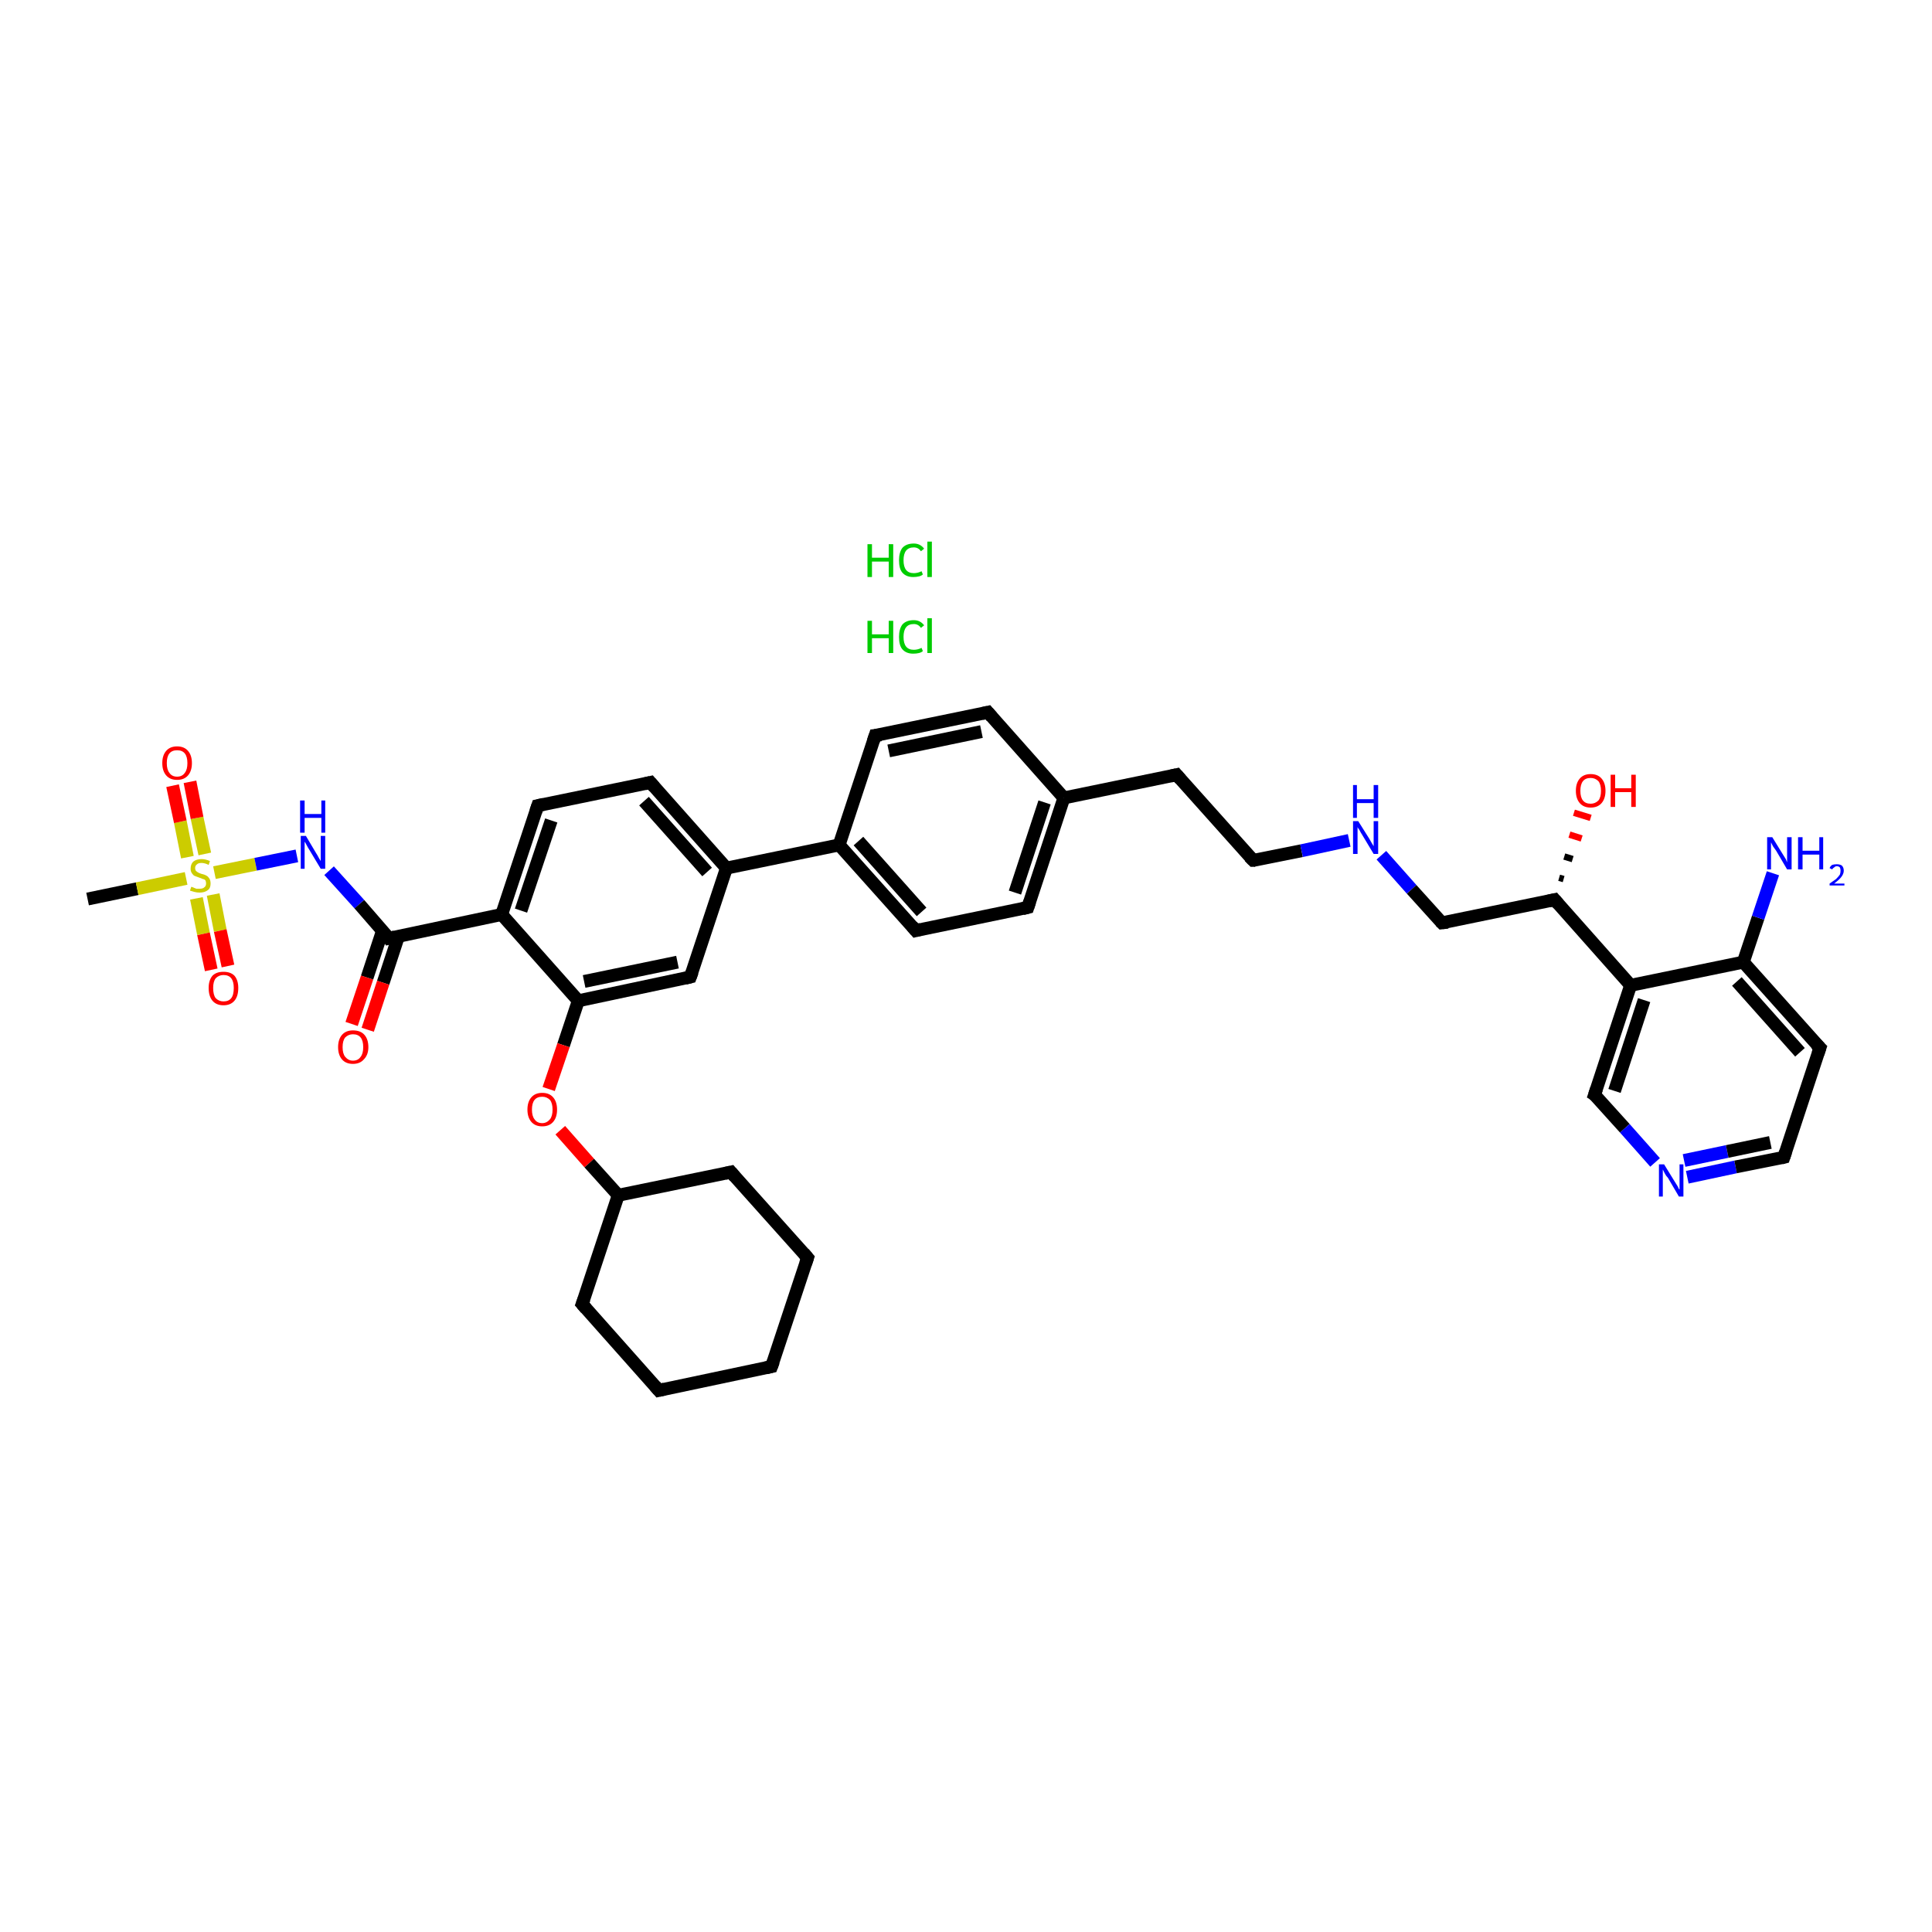 <?xml version='1.0' encoding='iso-8859-1'?>
<svg version='1.1' baseProfile='full'
              xmlns='http://www.w3.org/2000/svg'
                      xmlns:rdkit='http://www.rdkit.org/xml'
                      xmlns:xlink='http://www.w3.org/1999/xlink'
                  xml:space='preserve'
width='300px' height='300px' viewBox='0 0 300 300'>
<!-- END OF HEADER -->
<rect style='opacity:1.0;fill:#FFFFFF;stroke:none' width='300.0' height='300.0' x='0.0' y='0.0'> </rect>
<path class='bond-0 atom-0 atom-1' d='M 13.6,139.6 L 21.3,138.0' style='fill:none;fill-rule:evenodd;stroke:#000000;stroke-width:2.0px;stroke-linecap:butt;stroke-linejoin:miter;stroke-opacity:1' />
<path class='bond-0 atom-0 atom-1' d='M 21.3,138.0 L 28.9,136.4' style='fill:none;fill-rule:evenodd;stroke:#CCCC00;stroke-width:2.0px;stroke-linecap:butt;stroke-linejoin:miter;stroke-opacity:1' />
<path class='bond-1 atom-1 atom-2' d='M 30.5,139.5 L 31.6,145.0' style='fill:none;fill-rule:evenodd;stroke:#CCCC00;stroke-width:2.0px;stroke-linecap:butt;stroke-linejoin:miter;stroke-opacity:1' />
<path class='bond-1 atom-1 atom-2' d='M 31.6,145.0 L 32.8,150.6' style='fill:none;fill-rule:evenodd;stroke:#FF0000;stroke-width:2.0px;stroke-linecap:butt;stroke-linejoin:miter;stroke-opacity:1' />
<path class='bond-1 atom-1 atom-2' d='M 33.1,138.9 L 34.2,144.5' style='fill:none;fill-rule:evenodd;stroke:#CCCC00;stroke-width:2.0px;stroke-linecap:butt;stroke-linejoin:miter;stroke-opacity:1' />
<path class='bond-1 atom-1 atom-2' d='M 34.2,144.5 L 35.4,150.0' style='fill:none;fill-rule:evenodd;stroke:#FF0000;stroke-width:2.0px;stroke-linecap:butt;stroke-linejoin:miter;stroke-opacity:1' />
<path class='bond-2 atom-1 atom-3' d='M 31.8,132.6 L 30.6,127.0' style='fill:none;fill-rule:evenodd;stroke:#CCCC00;stroke-width:2.0px;stroke-linecap:butt;stroke-linejoin:miter;stroke-opacity:1' />
<path class='bond-2 atom-1 atom-3' d='M 30.6,127.0 L 29.5,121.4' style='fill:none;fill-rule:evenodd;stroke:#FF0000;stroke-width:2.0px;stroke-linecap:butt;stroke-linejoin:miter;stroke-opacity:1' />
<path class='bond-2 atom-1 atom-3' d='M 29.1,133.1 L 28.0,127.6' style='fill:none;fill-rule:evenodd;stroke:#CCCC00;stroke-width:2.0px;stroke-linecap:butt;stroke-linejoin:miter;stroke-opacity:1' />
<path class='bond-2 atom-1 atom-3' d='M 28.0,127.6 L 26.8,122.0' style='fill:none;fill-rule:evenodd;stroke:#FF0000;stroke-width:2.0px;stroke-linecap:butt;stroke-linejoin:miter;stroke-opacity:1' />
<path class='bond-3 atom-1 atom-4' d='M 33.3,135.5 L 39.7,134.2' style='fill:none;fill-rule:evenodd;stroke:#CCCC00;stroke-width:2.0px;stroke-linecap:butt;stroke-linejoin:miter;stroke-opacity:1' />
<path class='bond-3 atom-1 atom-4' d='M 39.7,134.2 L 46.1,132.9' style='fill:none;fill-rule:evenodd;stroke:#0000FF;stroke-width:2.0px;stroke-linecap:butt;stroke-linejoin:miter;stroke-opacity:1' />
<path class='bond-4 atom-4 atom-5' d='M 51.1,135.2 L 55.8,140.4' style='fill:none;fill-rule:evenodd;stroke:#0000FF;stroke-width:2.0px;stroke-linecap:butt;stroke-linejoin:miter;stroke-opacity:1' />
<path class='bond-4 atom-4 atom-5' d='M 55.8,140.4 L 60.4,145.7' style='fill:none;fill-rule:evenodd;stroke:#000000;stroke-width:2.0px;stroke-linecap:butt;stroke-linejoin:miter;stroke-opacity:1' />
<path class='bond-5 atom-5 atom-6' d='M 59.4,144.5 L 57.0,151.8' style='fill:none;fill-rule:evenodd;stroke:#000000;stroke-width:2.0px;stroke-linecap:butt;stroke-linejoin:miter;stroke-opacity:1' />
<path class='bond-5 atom-5 atom-6' d='M 57.0,151.8 L 54.6,159.0' style='fill:none;fill-rule:evenodd;stroke:#FF0000;stroke-width:2.0px;stroke-linecap:butt;stroke-linejoin:miter;stroke-opacity:1' />
<path class='bond-5 atom-5 atom-6' d='M 61.9,145.3 L 59.5,152.6' style='fill:none;fill-rule:evenodd;stroke:#000000;stroke-width:2.0px;stroke-linecap:butt;stroke-linejoin:miter;stroke-opacity:1' />
<path class='bond-5 atom-5 atom-6' d='M 59.5,152.6 L 57.1,159.9' style='fill:none;fill-rule:evenodd;stroke:#FF0000;stroke-width:2.0px;stroke-linecap:butt;stroke-linejoin:miter;stroke-opacity:1' />
<path class='bond-6 atom-5 atom-7' d='M 60.4,145.7 L 77.9,142.0' style='fill:none;fill-rule:evenodd;stroke:#000000;stroke-width:2.0px;stroke-linecap:butt;stroke-linejoin:miter;stroke-opacity:1' />
<path class='bond-7 atom-7 atom-8' d='M 77.9,142.0 L 83.5,125.1' style='fill:none;fill-rule:evenodd;stroke:#000000;stroke-width:2.0px;stroke-linecap:butt;stroke-linejoin:miter;stroke-opacity:1' />
<path class='bond-7 atom-7 atom-8' d='M 80.9,141.4 L 85.6,127.4' style='fill:none;fill-rule:evenodd;stroke:#000000;stroke-width:2.0px;stroke-linecap:butt;stroke-linejoin:miter;stroke-opacity:1' />
<path class='bond-8 atom-8 atom-9' d='M 83.5,125.1 L 101.0,121.5' style='fill:none;fill-rule:evenodd;stroke:#000000;stroke-width:2.0px;stroke-linecap:butt;stroke-linejoin:miter;stroke-opacity:1' />
<path class='bond-9 atom-9 atom-10' d='M 101.0,121.5 L 112.8,134.8' style='fill:none;fill-rule:evenodd;stroke:#000000;stroke-width:2.0px;stroke-linecap:butt;stroke-linejoin:miter;stroke-opacity:1' />
<path class='bond-9 atom-9 atom-10' d='M 100.0,124.4 L 109.8,135.4' style='fill:none;fill-rule:evenodd;stroke:#000000;stroke-width:2.0px;stroke-linecap:butt;stroke-linejoin:miter;stroke-opacity:1' />
<path class='bond-10 atom-10 atom-11' d='M 112.8,134.8 L 130.3,131.2' style='fill:none;fill-rule:evenodd;stroke:#000000;stroke-width:2.0px;stroke-linecap:butt;stroke-linejoin:miter;stroke-opacity:1' />
<path class='bond-11 atom-11 atom-12' d='M 130.3,131.2 L 142.2,144.5' style='fill:none;fill-rule:evenodd;stroke:#000000;stroke-width:2.0px;stroke-linecap:butt;stroke-linejoin:miter;stroke-opacity:1' />
<path class='bond-11 atom-11 atom-12' d='M 133.3,130.6 L 143.1,141.6' style='fill:none;fill-rule:evenodd;stroke:#000000;stroke-width:2.0px;stroke-linecap:butt;stroke-linejoin:miter;stroke-opacity:1' />
<path class='bond-12 atom-12 atom-13' d='M 142.2,144.5 L 159.6,140.9' style='fill:none;fill-rule:evenodd;stroke:#000000;stroke-width:2.0px;stroke-linecap:butt;stroke-linejoin:miter;stroke-opacity:1' />
<path class='bond-13 atom-13 atom-14' d='M 159.6,140.9 L 165.2,123.9' style='fill:none;fill-rule:evenodd;stroke:#000000;stroke-width:2.0px;stroke-linecap:butt;stroke-linejoin:miter;stroke-opacity:1' />
<path class='bond-13 atom-13 atom-14' d='M 157.6,138.6 L 162.2,124.6' style='fill:none;fill-rule:evenodd;stroke:#000000;stroke-width:2.0px;stroke-linecap:butt;stroke-linejoin:miter;stroke-opacity:1' />
<path class='bond-14 atom-14 atom-15' d='M 165.2,123.9 L 182.7,120.3' style='fill:none;fill-rule:evenodd;stroke:#000000;stroke-width:2.0px;stroke-linecap:butt;stroke-linejoin:miter;stroke-opacity:1' />
<path class='bond-15 atom-15 atom-16' d='M 182.7,120.3 L 194.6,133.6' style='fill:none;fill-rule:evenodd;stroke:#000000;stroke-width:2.0px;stroke-linecap:butt;stroke-linejoin:miter;stroke-opacity:1' />
<path class='bond-16 atom-16 atom-17' d='M 194.6,133.6 L 202.1,132.1' style='fill:none;fill-rule:evenodd;stroke:#000000;stroke-width:2.0px;stroke-linecap:butt;stroke-linejoin:miter;stroke-opacity:1' />
<path class='bond-16 atom-16 atom-17' d='M 202.1,132.1 L 209.5,130.5' style='fill:none;fill-rule:evenodd;stroke:#0000FF;stroke-width:2.0px;stroke-linecap:butt;stroke-linejoin:miter;stroke-opacity:1' />
<path class='bond-17 atom-17 atom-18' d='M 214.5,132.8 L 219.2,138.1' style='fill:none;fill-rule:evenodd;stroke:#0000FF;stroke-width:2.0px;stroke-linecap:butt;stroke-linejoin:miter;stroke-opacity:1' />
<path class='bond-17 atom-17 atom-18' d='M 219.2,138.1 L 223.9,143.3' style='fill:none;fill-rule:evenodd;stroke:#000000;stroke-width:2.0px;stroke-linecap:butt;stroke-linejoin:miter;stroke-opacity:1' />
<path class='bond-18 atom-18 atom-19' d='M 223.9,143.3 L 241.4,139.7' style='fill:none;fill-rule:evenodd;stroke:#000000;stroke-width:2.0px;stroke-linecap:butt;stroke-linejoin:miter;stroke-opacity:1' />
<path class='bond-19 atom-19 atom-20' d='M 242.1,136.3 L 242.8,136.5' style='fill:none;fill-rule:evenodd;stroke:#000000;stroke-width:1.0px;stroke-linecap:butt;stroke-linejoin:miter;stroke-opacity:1' />
<path class='bond-19 atom-19 atom-20' d='M 242.9,133.0 L 244.2,133.4' style='fill:none;fill-rule:evenodd;stroke:#000000;stroke-width:1.0px;stroke-linecap:butt;stroke-linejoin:miter;stroke-opacity:1' />
<path class='bond-19 atom-19 atom-20' d='M 243.7,129.6 L 245.6,130.2' style='fill:none;fill-rule:evenodd;stroke:#FF0000;stroke-width:1.0px;stroke-linecap:butt;stroke-linejoin:miter;stroke-opacity:1' />
<path class='bond-19 atom-19 atom-20' d='M 244.4,126.2 L 247.0,127.0' style='fill:none;fill-rule:evenodd;stroke:#FF0000;stroke-width:1.0px;stroke-linecap:butt;stroke-linejoin:miter;stroke-opacity:1' />
<path class='bond-20 atom-19 atom-21' d='M 241.4,139.7 L 253.2,153.0' style='fill:none;fill-rule:evenodd;stroke:#000000;stroke-width:2.0px;stroke-linecap:butt;stroke-linejoin:miter;stroke-opacity:1' />
<path class='bond-21 atom-21 atom-22' d='M 253.2,153.0 L 247.6,170.0' style='fill:none;fill-rule:evenodd;stroke:#000000;stroke-width:2.0px;stroke-linecap:butt;stroke-linejoin:miter;stroke-opacity:1' />
<path class='bond-21 atom-21 atom-22' d='M 255.3,155.3 L 250.7,169.4' style='fill:none;fill-rule:evenodd;stroke:#000000;stroke-width:2.0px;stroke-linecap:butt;stroke-linejoin:miter;stroke-opacity:1' />
<path class='bond-22 atom-22 atom-23' d='M 247.6,170.0 L 252.3,175.2' style='fill:none;fill-rule:evenodd;stroke:#000000;stroke-width:2.0px;stroke-linecap:butt;stroke-linejoin:miter;stroke-opacity:1' />
<path class='bond-22 atom-22 atom-23' d='M 252.3,175.2 L 257.0,180.5' style='fill:none;fill-rule:evenodd;stroke:#0000FF;stroke-width:2.0px;stroke-linecap:butt;stroke-linejoin:miter;stroke-opacity:1' />
<path class='bond-23 atom-23 atom-24' d='M 262.0,182.8 L 269.5,181.2' style='fill:none;fill-rule:evenodd;stroke:#0000FF;stroke-width:2.0px;stroke-linecap:butt;stroke-linejoin:miter;stroke-opacity:1' />
<path class='bond-23 atom-23 atom-24' d='M 269.5,181.2 L 277.0,179.7' style='fill:none;fill-rule:evenodd;stroke:#000000;stroke-width:2.0px;stroke-linecap:butt;stroke-linejoin:miter;stroke-opacity:1' />
<path class='bond-23 atom-23 atom-24' d='M 261.5,180.2 L 268.2,178.8' style='fill:none;fill-rule:evenodd;stroke:#0000FF;stroke-width:2.0px;stroke-linecap:butt;stroke-linejoin:miter;stroke-opacity:1' />
<path class='bond-23 atom-23 atom-24' d='M 268.2,178.8 L 274.9,177.4' style='fill:none;fill-rule:evenodd;stroke:#000000;stroke-width:2.0px;stroke-linecap:butt;stroke-linejoin:miter;stroke-opacity:1' />
<path class='bond-24 atom-24 atom-25' d='M 277.0,179.7 L 282.6,162.7' style='fill:none;fill-rule:evenodd;stroke:#000000;stroke-width:2.0px;stroke-linecap:butt;stroke-linejoin:miter;stroke-opacity:1' />
<path class='bond-25 atom-25 atom-26' d='M 282.6,162.7 L 270.7,149.4' style='fill:none;fill-rule:evenodd;stroke:#000000;stroke-width:2.0px;stroke-linecap:butt;stroke-linejoin:miter;stroke-opacity:1' />
<path class='bond-25 atom-25 atom-26' d='M 279.5,163.4 L 269.7,152.4' style='fill:none;fill-rule:evenodd;stroke:#000000;stroke-width:2.0px;stroke-linecap:butt;stroke-linejoin:miter;stroke-opacity:1' />
<path class='bond-26 atom-26 atom-27' d='M 270.7,149.4 L 273.0,142.5' style='fill:none;fill-rule:evenodd;stroke:#000000;stroke-width:2.0px;stroke-linecap:butt;stroke-linejoin:miter;stroke-opacity:1' />
<path class='bond-26 atom-26 atom-27' d='M 273.0,142.5 L 275.3,135.6' style='fill:none;fill-rule:evenodd;stroke:#0000FF;stroke-width:2.0px;stroke-linecap:butt;stroke-linejoin:miter;stroke-opacity:1' />
<path class='bond-27 atom-14 atom-28' d='M 165.2,123.9 L 153.4,110.6' style='fill:none;fill-rule:evenodd;stroke:#000000;stroke-width:2.0px;stroke-linecap:butt;stroke-linejoin:miter;stroke-opacity:1' />
<path class='bond-28 atom-28 atom-29' d='M 153.4,110.6 L 135.9,114.2' style='fill:none;fill-rule:evenodd;stroke:#000000;stroke-width:2.0px;stroke-linecap:butt;stroke-linejoin:miter;stroke-opacity:1' />
<path class='bond-28 atom-28 atom-29' d='M 152.4,113.6 L 138.0,116.6' style='fill:none;fill-rule:evenodd;stroke:#000000;stroke-width:2.0px;stroke-linecap:butt;stroke-linejoin:miter;stroke-opacity:1' />
<path class='bond-29 atom-10 atom-30' d='M 112.8,134.8 L 107.2,151.7' style='fill:none;fill-rule:evenodd;stroke:#000000;stroke-width:2.0px;stroke-linecap:butt;stroke-linejoin:miter;stroke-opacity:1' />
<path class='bond-30 atom-30 atom-31' d='M 107.2,151.7 L 89.8,155.4' style='fill:none;fill-rule:evenodd;stroke:#000000;stroke-width:2.0px;stroke-linecap:butt;stroke-linejoin:miter;stroke-opacity:1' />
<path class='bond-30 atom-30 atom-31' d='M 105.2,149.4 L 90.7,152.4' style='fill:none;fill-rule:evenodd;stroke:#000000;stroke-width:2.0px;stroke-linecap:butt;stroke-linejoin:miter;stroke-opacity:1' />
<path class='bond-31 atom-31 atom-32' d='M 89.8,155.4 L 87.5,162.3' style='fill:none;fill-rule:evenodd;stroke:#000000;stroke-width:2.0px;stroke-linecap:butt;stroke-linejoin:miter;stroke-opacity:1' />
<path class='bond-31 atom-31 atom-32' d='M 87.5,162.3 L 85.2,169.1' style='fill:none;fill-rule:evenodd;stroke:#FF0000;stroke-width:2.0px;stroke-linecap:butt;stroke-linejoin:miter;stroke-opacity:1' />
<path class='bond-32 atom-32 atom-33' d='M 87.0,175.5 L 91.5,180.6' style='fill:none;fill-rule:evenodd;stroke:#FF0000;stroke-width:2.0px;stroke-linecap:butt;stroke-linejoin:miter;stroke-opacity:1' />
<path class='bond-32 atom-32 atom-33' d='M 91.5,180.6 L 96.0,185.6' style='fill:none;fill-rule:evenodd;stroke:#000000;stroke-width:2.0px;stroke-linecap:butt;stroke-linejoin:miter;stroke-opacity:1' />
<path class='bond-33 atom-33 atom-34' d='M 96.0,185.6 L 90.4,202.5' style='fill:none;fill-rule:evenodd;stroke:#000000;stroke-width:2.0px;stroke-linecap:butt;stroke-linejoin:miter;stroke-opacity:1' />
<path class='bond-34 atom-34 atom-35' d='M 90.4,202.5 L 102.3,215.9' style='fill:none;fill-rule:evenodd;stroke:#000000;stroke-width:2.0px;stroke-linecap:butt;stroke-linejoin:miter;stroke-opacity:1' />
<path class='bond-35 atom-35 atom-36' d='M 102.3,215.9 L 119.8,212.2' style='fill:none;fill-rule:evenodd;stroke:#000000;stroke-width:2.0px;stroke-linecap:butt;stroke-linejoin:miter;stroke-opacity:1' />
<path class='bond-36 atom-36 atom-37' d='M 119.8,212.2 L 125.4,195.3' style='fill:none;fill-rule:evenodd;stroke:#000000;stroke-width:2.0px;stroke-linecap:butt;stroke-linejoin:miter;stroke-opacity:1' />
<path class='bond-37 atom-37 atom-38' d='M 125.4,195.3 L 113.5,182.0' style='fill:none;fill-rule:evenodd;stroke:#000000;stroke-width:2.0px;stroke-linecap:butt;stroke-linejoin:miter;stroke-opacity:1' />
<path class='bond-38 atom-31 atom-7' d='M 89.8,155.4 L 77.9,142.0' style='fill:none;fill-rule:evenodd;stroke:#000000;stroke-width:2.0px;stroke-linecap:butt;stroke-linejoin:miter;stroke-opacity:1' />
<path class='bond-39 atom-38 atom-33' d='M 113.5,182.0 L 96.0,185.6' style='fill:none;fill-rule:evenodd;stroke:#000000;stroke-width:2.0px;stroke-linecap:butt;stroke-linejoin:miter;stroke-opacity:1' />
<path class='bond-40 atom-29 atom-11' d='M 135.9,114.2 L 130.3,131.2' style='fill:none;fill-rule:evenodd;stroke:#000000;stroke-width:2.0px;stroke-linecap:butt;stroke-linejoin:miter;stroke-opacity:1' />
<path class='bond-41 atom-26 atom-21' d='M 270.7,149.4 L 253.2,153.0' style='fill:none;fill-rule:evenodd;stroke:#000000;stroke-width:2.0px;stroke-linecap:butt;stroke-linejoin:miter;stroke-opacity:1' />
<path d='M 60.2,145.4 L 60.4,145.7 L 61.3,145.5' style='fill:none;stroke:#000000;stroke-width:2.0px;stroke-linecap:butt;stroke-linejoin:miter;stroke-opacity:1;' />
<path d='M 83.2,126.0 L 83.5,125.1 L 84.4,124.9' style='fill:none;stroke:#000000;stroke-width:2.0px;stroke-linecap:butt;stroke-linejoin:miter;stroke-opacity:1;' />
<path d='M 100.1,121.7 L 101.0,121.5 L 101.6,122.2' style='fill:none;stroke:#000000;stroke-width:2.0px;stroke-linecap:butt;stroke-linejoin:miter;stroke-opacity:1;' />
<path d='M 141.6,143.8 L 142.2,144.5 L 143.0,144.3' style='fill:none;stroke:#000000;stroke-width:2.0px;stroke-linecap:butt;stroke-linejoin:miter;stroke-opacity:1;' />
<path d='M 158.8,141.1 L 159.6,140.9 L 159.9,140.0' style='fill:none;stroke:#000000;stroke-width:2.0px;stroke-linecap:butt;stroke-linejoin:miter;stroke-opacity:1;' />
<path d='M 181.8,120.5 L 182.7,120.3 L 183.3,121.0' style='fill:none;stroke:#000000;stroke-width:2.0px;stroke-linecap:butt;stroke-linejoin:miter;stroke-opacity:1;' />
<path d='M 194.0,133.0 L 194.6,133.6 L 194.9,133.6' style='fill:none;stroke:#000000;stroke-width:2.0px;stroke-linecap:butt;stroke-linejoin:miter;stroke-opacity:1;' />
<path d='M 223.7,143.1 L 223.9,143.3 L 224.8,143.2' style='fill:none;stroke:#000000;stroke-width:2.0px;stroke-linecap:butt;stroke-linejoin:miter;stroke-opacity:1;' />
<path d='M 240.5,139.9 L 241.4,139.7 L 242.0,140.4' style='fill:none;stroke:#000000;stroke-width:2.0px;stroke-linecap:butt;stroke-linejoin:miter;stroke-opacity:1;' />
<path d='M 247.9,169.1 L 247.6,170.0 L 247.9,170.2' style='fill:none;stroke:#000000;stroke-width:2.0px;stroke-linecap:butt;stroke-linejoin:miter;stroke-opacity:1;' />
<path d='M 276.6,179.8 L 277.0,179.7 L 277.3,178.8' style='fill:none;stroke:#000000;stroke-width:2.0px;stroke-linecap:butt;stroke-linejoin:miter;stroke-opacity:1;' />
<path d='M 282.3,163.6 L 282.6,162.7 L 282.0,162.1' style='fill:none;stroke:#000000;stroke-width:2.0px;stroke-linecap:butt;stroke-linejoin:miter;stroke-opacity:1;' />
<path d='M 154.0,111.3 L 153.4,110.6 L 152.5,110.8' style='fill:none;stroke:#000000;stroke-width:2.0px;stroke-linecap:butt;stroke-linejoin:miter;stroke-opacity:1;' />
<path d='M 136.8,114.1 L 135.9,114.2 L 135.6,115.1' style='fill:none;stroke:#000000;stroke-width:2.0px;stroke-linecap:butt;stroke-linejoin:miter;stroke-opacity:1;' />
<path d='M 107.5,150.9 L 107.2,151.7 L 106.4,151.9' style='fill:none;stroke:#000000;stroke-width:2.0px;stroke-linecap:butt;stroke-linejoin:miter;stroke-opacity:1;' />
<path d='M 90.7,201.7 L 90.4,202.5 L 91.0,203.2' style='fill:none;stroke:#000000;stroke-width:2.0px;stroke-linecap:butt;stroke-linejoin:miter;stroke-opacity:1;' />
<path d='M 101.7,215.2 L 102.3,215.9 L 103.2,215.7' style='fill:none;stroke:#000000;stroke-width:2.0px;stroke-linecap:butt;stroke-linejoin:miter;stroke-opacity:1;' />
<path d='M 118.9,212.4 L 119.8,212.2 L 120.1,211.4' style='fill:none;stroke:#000000;stroke-width:2.0px;stroke-linecap:butt;stroke-linejoin:miter;stroke-opacity:1;' />
<path d='M 125.1,196.2 L 125.4,195.3 L 124.8,194.6' style='fill:none;stroke:#000000;stroke-width:2.0px;stroke-linecap:butt;stroke-linejoin:miter;stroke-opacity:1;' />
<path d='M 114.1,182.7 L 113.5,182.0 L 112.6,182.2' style='fill:none;stroke:#000000;stroke-width:2.0px;stroke-linecap:butt;stroke-linejoin:miter;stroke-opacity:1;' />
<path class='atom-1' d='M 29.7 137.7
Q 29.7 137.7, 30.0 137.8
Q 30.2 137.9, 30.5 138.0
Q 30.7 138.0, 31.0 138.0
Q 31.5 138.0, 31.7 137.8
Q 32.0 137.6, 32.0 137.2
Q 32.0 136.9, 31.9 136.7
Q 31.7 136.5, 31.5 136.5
Q 31.3 136.4, 31.0 136.3
Q 30.5 136.1, 30.2 136.0
Q 30.0 135.9, 29.8 135.6
Q 29.6 135.3, 29.6 134.9
Q 29.6 134.2, 30.0 133.8
Q 30.5 133.4, 31.3 133.4
Q 31.9 133.4, 32.6 133.7
L 32.4 134.3
Q 31.8 134.0, 31.3 134.0
Q 30.8 134.0, 30.6 134.2
Q 30.3 134.4, 30.3 134.8
Q 30.3 135.0, 30.4 135.2
Q 30.6 135.4, 30.8 135.5
Q 31.0 135.6, 31.3 135.7
Q 31.8 135.8, 32.1 136.0
Q 32.3 136.1, 32.5 136.4
Q 32.7 136.7, 32.7 137.2
Q 32.7 137.9, 32.3 138.2
Q 31.8 138.6, 31.0 138.6
Q 30.6 138.6, 30.2 138.5
Q 29.9 138.4, 29.5 138.3
L 29.7 137.7
' fill='#CCCC00'/>
<path class='atom-2' d='M 32.4 153.4
Q 32.4 152.2, 33.0 151.5
Q 33.6 150.9, 34.7 150.9
Q 35.8 150.9, 36.4 151.5
Q 37.0 152.2, 37.0 153.4
Q 37.0 154.7, 36.4 155.4
Q 35.8 156.1, 34.7 156.1
Q 33.6 156.1, 33.0 155.4
Q 32.4 154.7, 32.4 153.4
M 34.7 155.5
Q 35.5 155.5, 35.9 155.0
Q 36.3 154.5, 36.3 153.4
Q 36.3 152.4, 35.9 151.9
Q 35.5 151.4, 34.7 151.4
Q 34.0 151.4, 33.5 151.9
Q 33.1 152.4, 33.1 153.4
Q 33.1 154.5, 33.5 155.0
Q 34.0 155.5, 34.7 155.5
' fill='#FF0000'/>
<path class='atom-3' d='M 25.2 118.5
Q 25.2 117.3, 25.8 116.6
Q 26.4 115.9, 27.5 115.9
Q 28.6 115.9, 29.2 116.6
Q 29.8 117.3, 29.8 118.5
Q 29.8 119.7, 29.2 120.4
Q 28.6 121.1, 27.5 121.1
Q 26.4 121.1, 25.8 120.4
Q 25.2 119.7, 25.2 118.5
M 27.5 120.6
Q 28.3 120.6, 28.7 120.0
Q 29.1 119.5, 29.1 118.5
Q 29.1 117.5, 28.7 117.0
Q 28.3 116.5, 27.5 116.5
Q 26.7 116.5, 26.3 117.0
Q 25.9 117.5, 25.9 118.5
Q 25.9 119.5, 26.3 120.0
Q 26.7 120.6, 27.5 120.6
' fill='#FF0000'/>
<path class='atom-4' d='M 47.5 129.8
L 49.1 132.5
Q 49.3 132.8, 49.5 133.2
Q 49.8 133.7, 49.8 133.7
L 49.8 129.8
L 50.5 129.8
L 50.5 134.9
L 49.8 134.9
L 48.0 131.9
Q 47.8 131.6, 47.6 131.2
Q 47.4 130.8, 47.3 130.7
L 47.3 134.9
L 46.7 134.9
L 46.7 129.8
L 47.5 129.8
' fill='#0000FF'/>
<path class='atom-4' d='M 46.6 124.3
L 47.3 124.3
L 47.3 126.4
L 49.9 126.4
L 49.9 124.3
L 50.5 124.3
L 50.5 129.3
L 49.9 129.3
L 49.9 127.0
L 47.3 127.0
L 47.3 129.3
L 46.6 129.3
L 46.6 124.3
' fill='#0000FF'/>
<path class='atom-6' d='M 52.5 162.6
Q 52.5 161.4, 53.1 160.7
Q 53.7 160.0, 54.8 160.0
Q 56.0 160.0, 56.6 160.7
Q 57.2 161.4, 57.2 162.6
Q 57.2 163.8, 56.5 164.5
Q 55.9 165.2, 54.8 165.2
Q 53.7 165.2, 53.1 164.5
Q 52.5 163.8, 52.5 162.6
M 54.8 164.7
Q 55.6 164.7, 56.0 164.1
Q 56.4 163.6, 56.4 162.6
Q 56.4 161.6, 56.0 161.1
Q 55.6 160.6, 54.8 160.6
Q 54.1 160.6, 53.6 161.1
Q 53.2 161.6, 53.2 162.6
Q 53.2 163.6, 53.6 164.1
Q 54.1 164.7, 54.8 164.7
' fill='#FF0000'/>
<path class='atom-17' d='M 210.9 127.5
L 212.6 130.2
Q 212.7 130.4, 213.0 130.9
Q 213.3 131.4, 213.3 131.4
L 213.3 127.5
L 214.0 127.5
L 214.0 132.6
L 213.3 132.6
L 211.5 129.6
Q 211.3 129.3, 211.1 128.9
Q 210.8 128.5, 210.8 128.4
L 210.8 132.6
L 210.1 132.6
L 210.1 127.5
L 210.9 127.5
' fill='#0000FF'/>
<path class='atom-17' d='M 210.1 121.9
L 210.7 121.9
L 210.7 124.1
L 213.3 124.1
L 213.3 121.9
L 214.0 121.9
L 214.0 127.0
L 213.3 127.0
L 213.3 124.7
L 210.7 124.7
L 210.7 127.0
L 210.1 127.0
L 210.1 121.9
' fill='#0000FF'/>
<path class='atom-20' d='M 244.7 122.8
Q 244.7 121.6, 245.3 120.9
Q 245.9 120.2, 247.0 120.2
Q 248.1 120.2, 248.7 120.9
Q 249.3 121.6, 249.3 122.8
Q 249.3 124.0, 248.7 124.7
Q 248.1 125.4, 247.0 125.4
Q 245.9 125.4, 245.3 124.7
Q 244.7 124.0, 244.7 122.8
M 247.0 124.8
Q 247.7 124.8, 248.2 124.3
Q 248.6 123.8, 248.6 122.8
Q 248.6 121.8, 248.2 121.3
Q 247.7 120.8, 247.0 120.8
Q 246.2 120.8, 245.8 121.3
Q 245.4 121.8, 245.4 122.8
Q 245.4 123.8, 245.8 124.3
Q 246.2 124.8, 247.0 124.8
' fill='#FF0000'/>
<path class='atom-20' d='M 250.1 120.3
L 250.8 120.3
L 250.8 122.4
L 253.3 122.4
L 253.3 120.3
L 254.0 120.3
L 254.0 125.3
L 253.3 125.3
L 253.3 123.0
L 250.8 123.0
L 250.8 125.3
L 250.1 125.3
L 250.1 120.3
' fill='#FF0000'/>
<path class='atom-23' d='M 258.4 180.8
L 260.0 183.4
Q 260.2 183.7, 260.5 184.2
Q 260.7 184.7, 260.8 184.7
L 260.8 180.8
L 261.4 180.8
L 261.4 185.8
L 260.7 185.8
L 259.0 182.9
Q 258.7 182.6, 258.5 182.2
Q 258.3 181.8, 258.2 181.6
L 258.2 185.8
L 257.6 185.8
L 257.6 180.8
L 258.4 180.8
' fill='#0000FF'/>
<path class='atom-27' d='M 275.2 130.0
L 276.8 132.6
Q 277.0 132.9, 277.3 133.4
Q 277.5 133.9, 277.5 133.9
L 277.5 130.0
L 278.2 130.0
L 278.2 135.0
L 277.5 135.0
L 275.8 132.1
Q 275.5 131.7, 275.3 131.4
Q 275.1 131.0, 275.0 130.8
L 275.0 135.0
L 274.4 135.0
L 274.4 130.0
L 275.2 130.0
' fill='#0000FF'/>
<path class='atom-27' d='M 279.2 130.0
L 279.9 130.0
L 279.9 132.1
L 282.5 132.1
L 282.5 130.0
L 283.1 130.0
L 283.1 135.0
L 282.5 135.0
L 282.5 132.7
L 279.9 132.7
L 279.9 135.0
L 279.2 135.0
L 279.2 130.0
' fill='#0000FF'/>
<path class='atom-27' d='M 284.1 134.8
Q 284.2 134.5, 284.5 134.3
Q 284.8 134.2, 285.2 134.2
Q 285.7 134.2, 286.0 134.4
Q 286.3 134.7, 286.3 135.2
Q 286.3 135.7, 285.9 136.2
Q 285.6 136.6, 284.8 137.2
L 286.4 137.2
L 286.4 137.5
L 284.1 137.5
L 284.1 137.2
Q 284.7 136.8, 285.1 136.5
Q 285.5 136.1, 285.7 135.8
Q 285.8 135.5, 285.8 135.2
Q 285.8 134.9, 285.7 134.7
Q 285.5 134.5, 285.2 134.5
Q 285.0 134.5, 284.8 134.7
Q 284.6 134.8, 284.5 135.0
L 284.1 134.8
' fill='#0000FF'/>
<path class='atom-32' d='M 81.9 172.3
Q 81.9 171.1, 82.5 170.4
Q 83.1 169.7, 84.2 169.7
Q 85.3 169.7, 85.9 170.4
Q 86.5 171.1, 86.5 172.3
Q 86.5 173.5, 85.9 174.2
Q 85.3 174.9, 84.2 174.9
Q 83.1 174.9, 82.5 174.2
Q 81.9 173.5, 81.9 172.3
M 84.2 174.4
Q 84.9 174.4, 85.4 173.8
Q 85.8 173.3, 85.8 172.3
Q 85.8 171.3, 85.4 170.8
Q 84.9 170.3, 84.2 170.3
Q 83.4 170.3, 83.0 170.8
Q 82.6 171.3, 82.6 172.3
Q 82.6 173.3, 83.0 173.8
Q 83.4 174.4, 84.2 174.4
' fill='#FF0000'/>
<path class='atom-39' d='M 134.7 96.4
L 135.4 96.4
L 135.4 98.5
L 138.0 98.5
L 138.0 96.4
L 138.7 96.4
L 138.7 101.4
L 138.0 101.4
L 138.0 99.1
L 135.4 99.1
L 135.4 101.4
L 134.7 101.4
L 134.7 96.4
' fill='#00CC00'/>
<path class='atom-39' d='M 139.6 98.9
Q 139.6 97.7, 140.1 97.0
Q 140.7 96.3, 141.9 96.3
Q 142.9 96.3, 143.5 97.1
L 143.0 97.5
Q 142.6 96.9, 141.9 96.9
Q 141.1 96.9, 140.7 97.4
Q 140.3 97.9, 140.3 98.9
Q 140.3 99.9, 140.7 100.4
Q 141.1 100.9, 141.9 100.9
Q 142.5 100.9, 143.1 100.6
L 143.3 101.1
Q 143.1 101.3, 142.7 101.4
Q 142.3 101.5, 141.8 101.5
Q 140.7 101.5, 140.1 100.8
Q 139.6 100.2, 139.6 98.9
' fill='#00CC00'/>
<path class='atom-39' d='M 144.0 96.0
L 144.7 96.0
L 144.7 101.4
L 144.0 101.4
L 144.0 96.0
' fill='#00CC00'/>
<path class='atom-40' d='M 134.7 84.5
L 135.4 84.5
L 135.4 86.6
L 138.0 86.6
L 138.0 84.5
L 138.7 84.5
L 138.7 89.6
L 138.0 89.6
L 138.0 87.2
L 135.4 87.2
L 135.4 89.6
L 134.7 89.6
L 134.7 84.5
' fill='#00CC00'/>
<path class='atom-40' d='M 139.6 87.0
Q 139.6 85.8, 140.1 85.1
Q 140.7 84.4, 141.9 84.4
Q 142.9 84.4, 143.5 85.2
L 143.0 85.6
Q 142.6 85.0, 141.9 85.0
Q 141.1 85.0, 140.7 85.5
Q 140.3 86.0, 140.3 87.0
Q 140.3 88.0, 140.7 88.5
Q 141.1 89.0, 141.9 89.0
Q 142.5 89.0, 143.1 88.7
L 143.3 89.2
Q 143.1 89.4, 142.7 89.5
Q 142.3 89.6, 141.8 89.6
Q 140.7 89.6, 140.1 88.9
Q 139.6 88.3, 139.6 87.0
' fill='#00CC00'/>
<path class='atom-40' d='M 144.0 84.1
L 144.7 84.1
L 144.7 89.6
L 144.0 89.6
L 144.0 84.1
' fill='#00CC00'/>
</svg>
